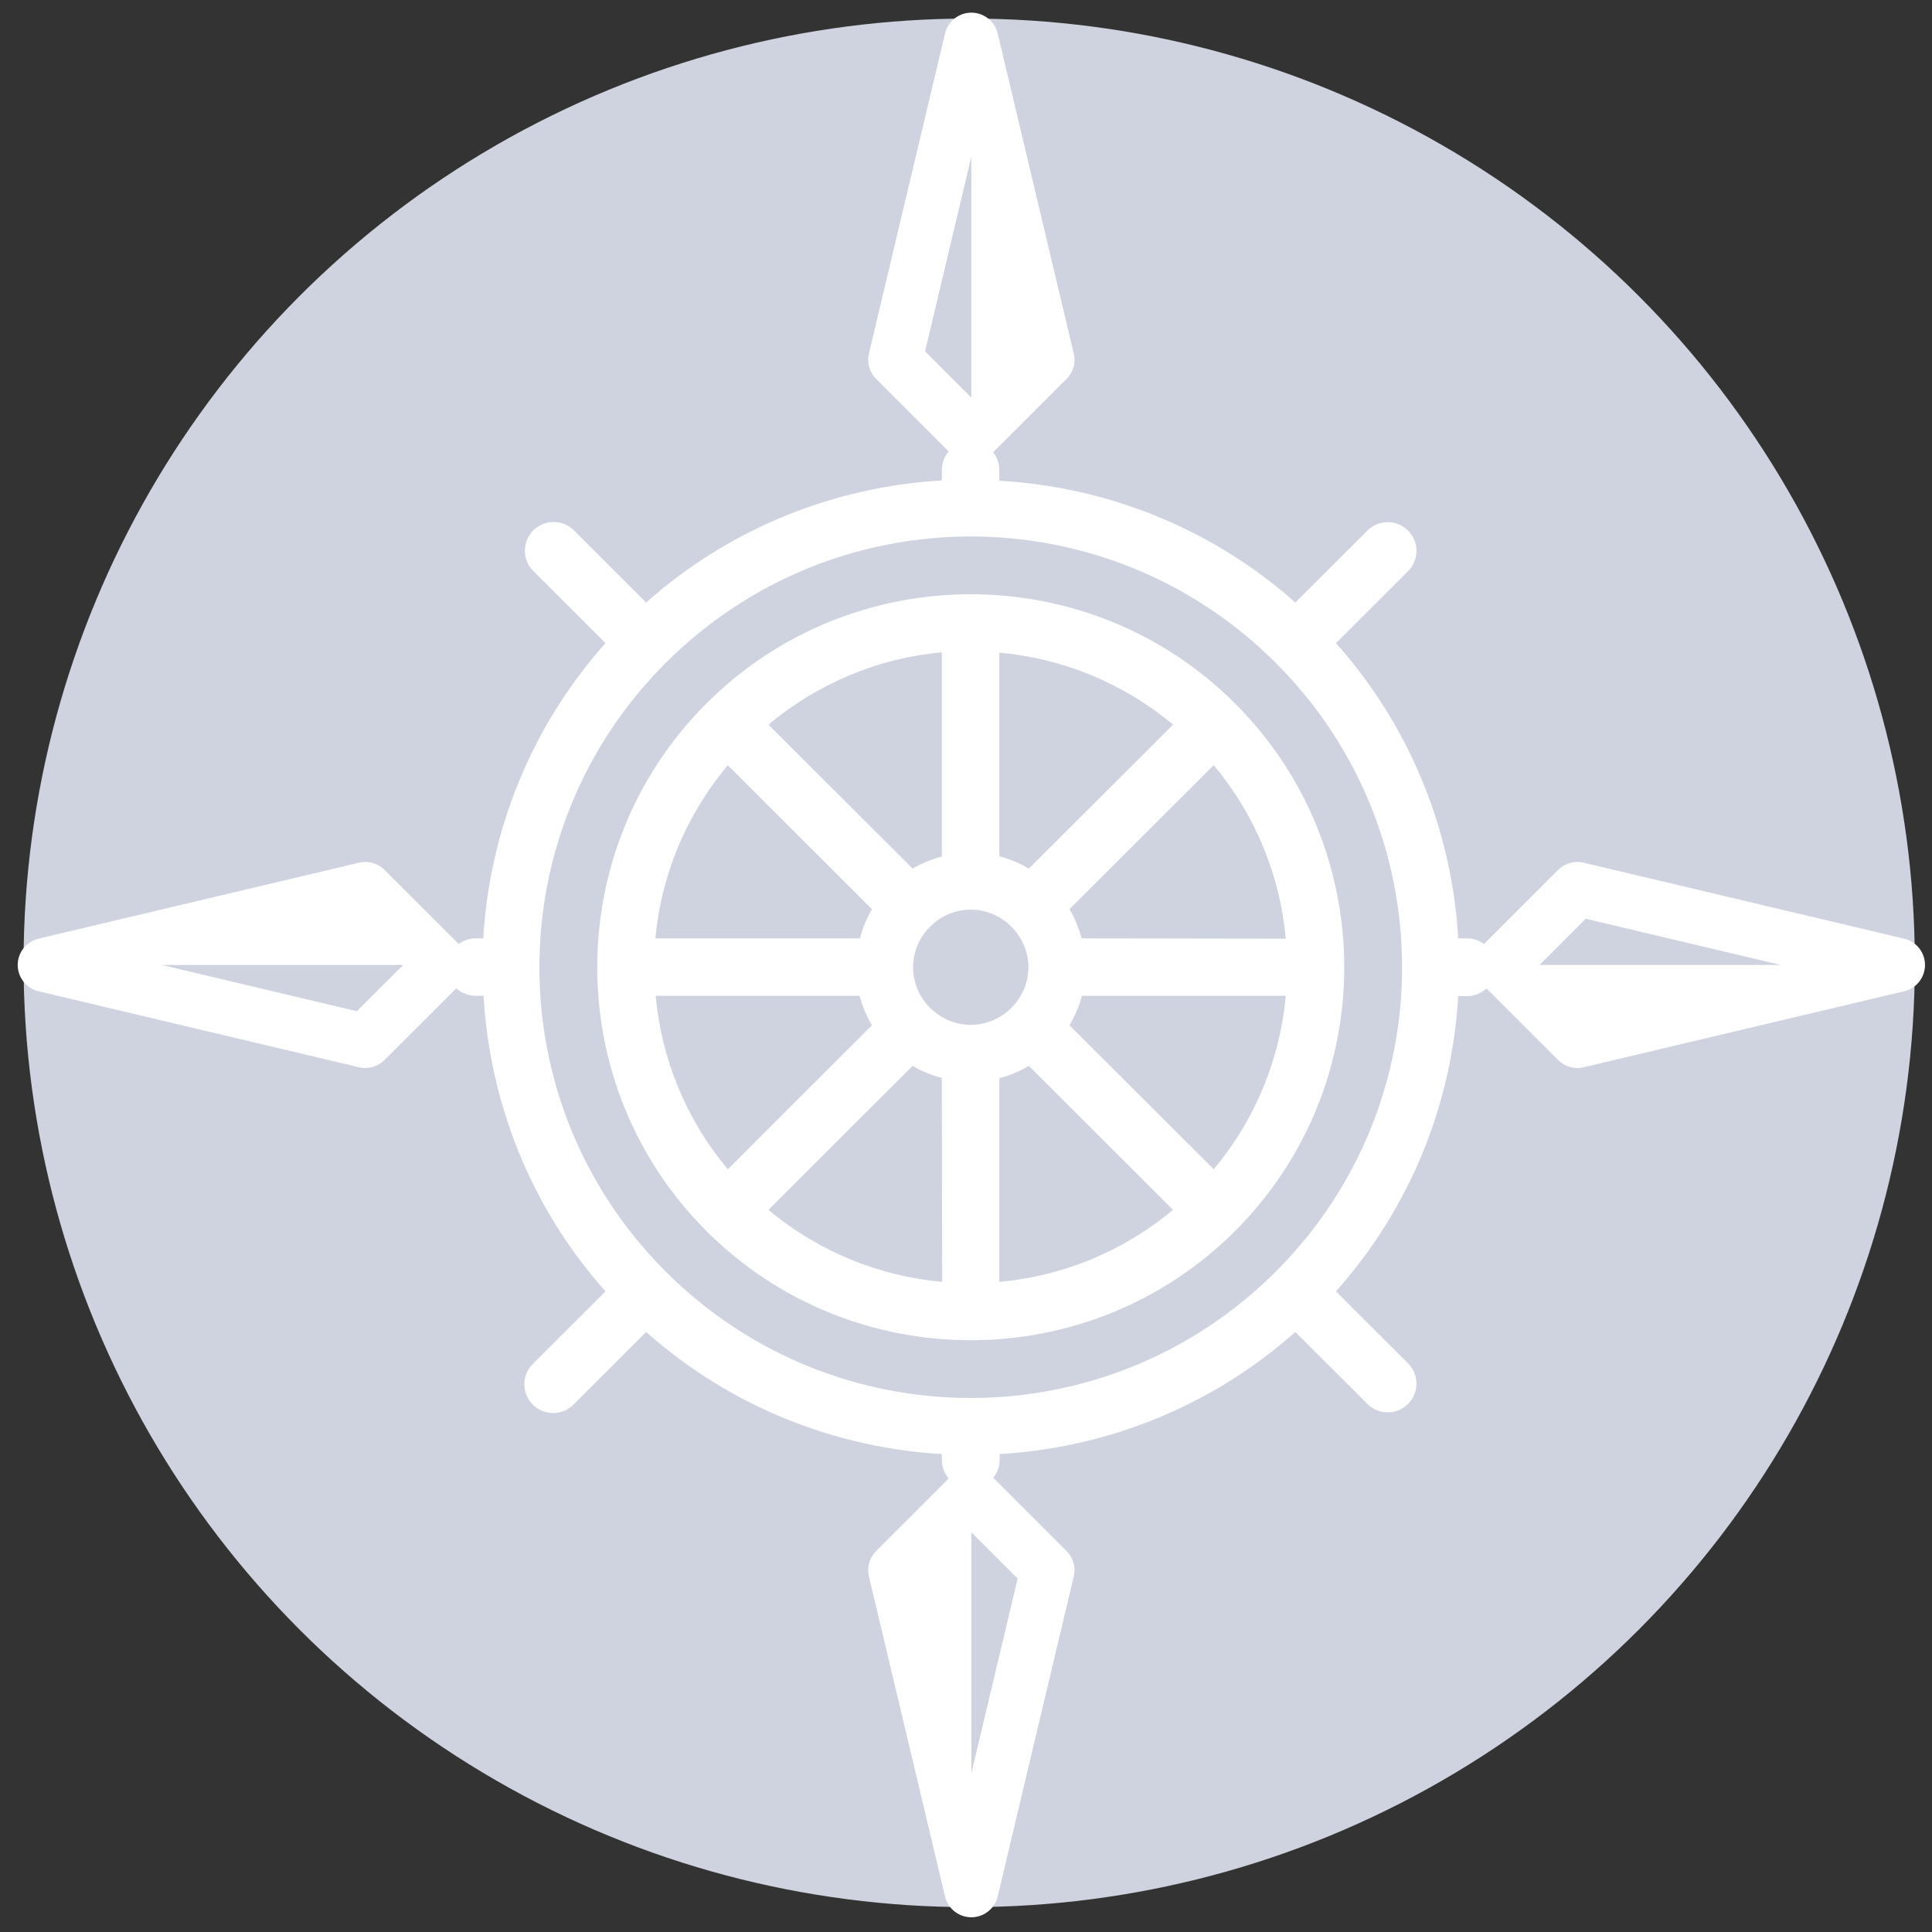 
<svg width="55px" height="55px" viewBox="0 0 55 55" version="1.1" xmlns="http://www.w3.org/2000/svg" xmlns:xlink="http://www.w3.org/1999/xlink">
    <rect x="0" y="0" width="55" height="55" fill="#333333" stroke="none"/>
    <!-- Generator: Sketch 44.1 (41455) - http://www.bohemiancoding.com/sketch -->
    <desc>Created with Sketch.</desc>
    <defs></defs>
    <g id="Symbols" stroke="none" stroke-width="1" fill="none" fill-rule="evenodd">
        <g id="Mobile-Nav" transform="translate(-22, -13)">
            <g id="Group-3" transform="translate(22, 12)">
                <g id="Group-2" transform="translate(0, 0.857)">
                    <ellipse id="Oval" fill="#CFD3DF" cx="27.591" cy="27.553" rx="26.92" ry="26.882"></ellipse>
                    <path d="M43.827,27.614 L45.144,26.298 L50.696,27.614 L43.827,27.614 Z M36.315,36.346 C31.514,41.139 23.756,41.139 18.955,36.346 C14.155,31.552 14.155,23.804 18.955,19.011 C23.756,14.217 31.514,14.217 36.315,19.011 C41.115,23.804 41.115,31.552 36.315,36.346 L36.315,36.346 Z M28.97,45.082 L27.652,50.625 L27.652,43.766 L28.97,45.082 Z M26.334,10.146 L27.652,4.602 L27.652,11.462 L26.334,10.146 Z M10.16,28.93 L4.609,27.614 L4.609,27.614 L11.478,27.614 L10.16,28.93 Z M54.209,26.865 L45.082,24.702 C44.821,24.64 44.548,24.717 44.359,24.906 L42.247,27.016 C42.111,26.917 41.945,26.857 41.764,26.857 L41.513,26.857 C41.336,23.833 40.177,20.857 38.032,18.451 L40.076,16.411 C40.4,16.096 40.407,15.579 40.092,15.255 C39.777,14.931 39.259,14.924 38.935,15.239 L38.919,15.255 L36.875,17.295 C34.463,15.152 31.48,14.004 28.449,13.828 L28.449,13.531 C28.452,13.337 28.384,13.16 28.273,13.017 L30.363,10.93 C30.553,10.741 30.63,10.469 30.568,10.209 L28.402,1.094 C28.319,0.749 28.008,0.503 27.652,0.503 C27.296,0.503 26.985,0.749 26.903,1.095 L24.736,10.209 C24.675,10.469 24.752,10.741 24.941,10.93 L27.007,12.993 C26.878,13.146 26.807,13.339 26.812,13.54 L26.812,13.82 C23.784,13.997 20.804,15.154 18.395,17.295 L16.352,15.255 C16.039,14.929 15.521,14.918 15.194,15.23 C15.168,15.255 15.144,15.281 15.122,15.309 C14.857,15.64 14.888,16.118 15.194,16.411 L17.237,18.451 C15.093,20.857 13.935,23.833 13.757,26.857 L13.559,26.857 C13.377,26.852 13.202,26.91 13.057,27.015 L10.945,24.906 C10.756,24.717 10.483,24.64 10.222,24.702 L1.096,26.865 C0.75,26.947 0.504,27.258 0.504,27.614 C0.504,27.969 0.75,28.28 1.096,28.362 L10.222,30.526 C10.483,30.587 10.756,30.51 10.945,30.321 L12.991,28.278 C13.144,28.416 13.342,28.494 13.549,28.491 L13.765,28.491 C13.942,31.517 15.091,34.497 17.237,36.905 L15.194,38.946 L15.14,39 C14.835,39.334 14.86,39.852 15.194,40.156 C15.529,40.46 16.047,40.436 16.352,40.102 L18.395,38.061 C20.804,40.202 23.784,41.359 26.812,41.537 L26.812,41.706 C26.812,41.908 26.888,42.09 27.008,42.233 L24.941,44.298 C24.752,44.487 24.675,44.759 24.736,45.019 L26.903,54.133 C26.985,54.479 27.296,54.724 27.652,54.724 C28.008,54.724 28.319,54.479 28.402,54.133 L30.568,45.019 C30.63,44.759 30.553,44.487 30.363,44.298 L28.277,42.214 C28.388,42.074 28.457,41.899 28.457,41.706 L28.457,41.537 C31.486,41.359 34.466,40.202 36.875,38.061 L38.919,40.102 C39.233,40.425 39.752,40.433 40.076,40.118 C40.4,39.804 40.407,39.286 40.092,38.962 L40.076,38.946 L38.032,36.905 C40.177,34.499 41.336,31.524 41.513,28.5 L41.764,28.5 C41.978,28.5 42.171,28.416 42.318,28.282 L44.359,30.321 C44.548,30.51 44.821,30.587 45.082,30.526 L54.209,28.362 C54.555,28.28 54.801,27.969 54.801,27.614 C54.801,27.258 54.555,26.947 54.209,26.865 L54.209,26.865 Z M30.79,26.857 C30.716,26.569 30.6,26.288 30.447,26.026 L34.552,21.927 C35.759,23.372 36.444,25.097 36.604,26.866 L30.79,26.857 Z M34.552,33.429 L30.447,29.331 C30.602,29.065 30.725,28.783 30.799,28.491 L36.604,28.491 C36.444,30.259 35.759,31.985 34.552,33.429 L34.552,33.429 Z M28.449,36.635 L28.449,30.838 C28.741,30.764 29.024,30.642 29.289,30.486 L33.394,34.585 C31.948,35.791 30.219,36.476 28.449,36.635 L28.449,36.635 Z M26.478,28.834 C25.832,28.189 25.832,27.168 26.478,26.523 C27.124,25.877 28.146,25.877 28.792,26.523 C29.438,27.168 29.438,28.189 28.792,28.834 C28.146,29.479 27.124,29.479 26.478,28.834 L26.478,28.834 Z M21.876,34.585 L25.98,30.486 C26.243,30.64 26.524,30.755 26.812,30.829 L26.821,36.635 C25.051,36.476 23.322,35.791 21.876,34.585 L21.876,34.585 Z M18.666,28.491 L24.47,28.491 C24.545,28.783 24.668,29.065 24.823,29.331 L20.719,33.429 C19.511,31.985 18.825,30.259 18.666,28.491 L18.666,28.491 Z M20.719,21.927 L24.823,26.026 C24.669,26.288 24.554,26.569 24.48,26.857 L18.657,26.857 C18.818,25.091 19.512,23.369 20.719,21.927 L20.719,21.927 Z M26.812,18.713 L26.812,24.527 C26.524,24.602 26.243,24.717 25.98,24.87 L21.876,20.772 C23.32,19.567 25.044,18.873 26.812,18.713 L26.812,18.713 Z M28.449,18.722 C30.219,18.881 31.948,19.565 33.394,20.772 L29.289,24.87 C29.024,24.715 28.741,24.593 28.449,24.518 L28.449,18.722 Z M20.113,20.167 C15.965,24.308 15.965,31.048 20.113,35.19 C24.26,39.332 31.009,39.332 35.157,35.19 C39.305,31.048 39.305,24.308 35.157,20.167 C31.009,16.025 24.26,16.025 20.113,20.167 L20.113,20.167 Z" id="Fill-1" fill="#FFFFFF"></path>
                </g>
            </g>
        </g>
    </g>
</svg>